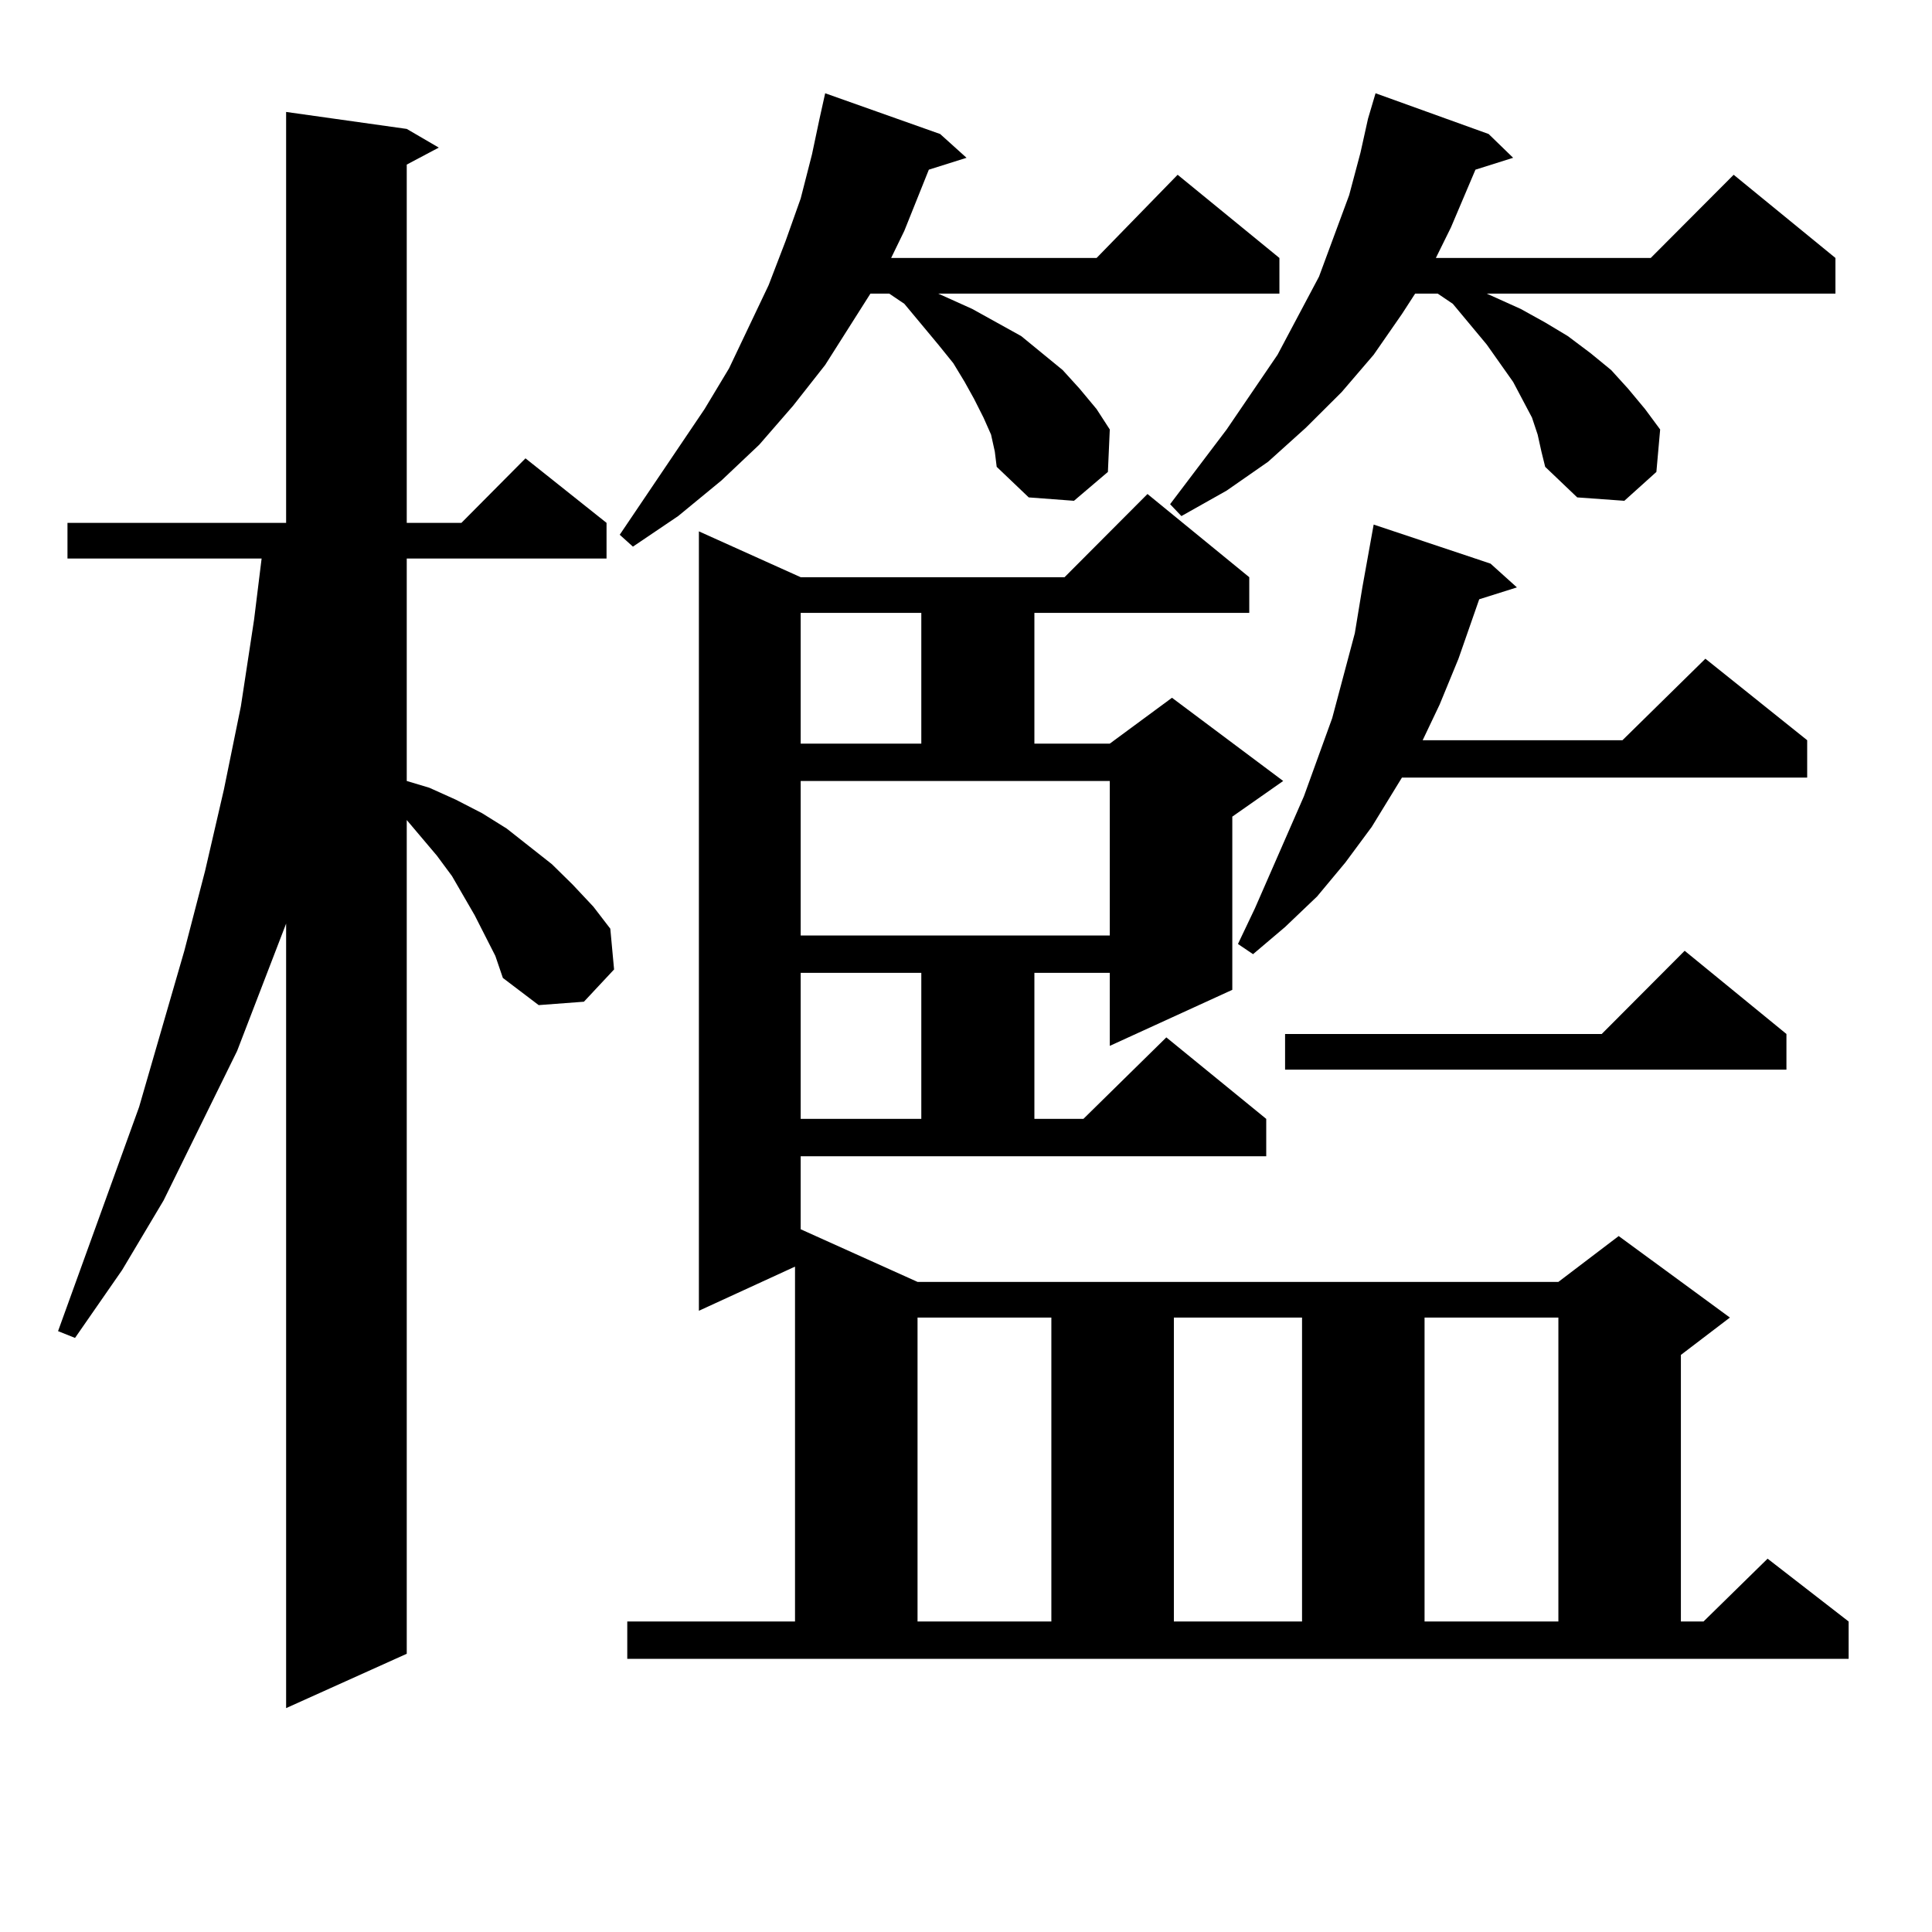 <?xml version="1.0" encoding="utf-8"?>
<!-- Generator: Adobe Illustrator 16.0.0, SVG Export Plug-In . SVG Version: 6.00 Build 0)  -->
<!DOCTYPE svg PUBLIC "-//W3C//DTD SVG 1.1//EN" "http://www.w3.org/Graphics/SVG/1.1/DTD/svg11.dtd">
<svg version="1.1" id="图层_1" xmlns="http://www.w3.org/2000/svg" xmlns:xlink="http://www.w3.org/1999/xlink" x="0px" y="0px"
	 width="1000px" height="1000px" viewBox="0 0 1000 1000" enable-background="new 0 0 1000 1000" xml:space="preserve">
<path d="M256.384,494.758l-10.731-21.094l-11.707-20.215l-7.805-10.547l-15.609-18.457v431.543l-62.438,28.125V478.059
	l-25.365,65.918L84.681,621.32l-21.463,36.035l-24.39,35.156l-8.78-3.516l41.95-116.016l23.414-80.859l10.731-41.309l9.756-42.188
	l8.78-43.066l6.829-44.824l3.902-31.641H34.926v-18.457h113.168V57.941l62.438,8.789l16.585,9.668l-16.585,8.789v185.449h28.292
	l33.17-33.398l41.95,33.398v18.457H210.531V404.23l11.707,3.516l13.658,6.152l13.658,7.031l12.683,7.91l23.414,18.457l10.731,10.547
	l10.731,11.426l8.78,11.426l1.951,21.094l-15.609,16.699l-23.414,1.758l-18.536-14.063L256.384,494.758z M512.963,224.934
	l-3.902-8.789l-4.878-9.668l-4.878-8.789l-5.854-9.668l-7.805-9.668l-17.561-21.094l-7.805-5.273h-9.756l-23.414,36.914
	l-16.585,21.094l-17.561,20.215l-19.512,18.457l-22.438,18.457l-23.414,15.82l-6.829-6.152l43.901-65.039l12.683-21.094
	l20.487-43.066l8.78-22.852l7.805-21.973l5.854-22.852l3.902-18.457l2.927-13.184l59.511,21.094l13.658,12.305l-19.512,6.152
	l-12.683,31.641l-6.829,14.063h106.339l41.95-43.066l52.682,43.066v18.457H485.646l17.561,7.91l12.683,7.031l12.683,7.031
	l10.731,8.789l10.731,8.789l8.78,9.668l8.78,10.547l6.829,10.547l-0.976,21.973l-17.561,14.941l-23.414-1.758l-16.585-15.82
	l-0.976-7.91L512.963,224.934z M414.429,636.262l60.486,27.246h331.699l31.219-23.73l57.56,42.188l-25.365,19.336v137.988h11.707
	l33.17-32.52l41.95,32.52v19.336h-632.18v-19.336h86.827V655.598l-49.755,22.852V275.031l52.682,23.73h136.582l42.926-43.066
	l52.682,43.066v18.457H535.401v67.676h39.023l32.194-23.73l57.56,43.066l-26.341,18.457v89.648l-63.413,29.004v-37.793h-39.023
	v75.586h25.365l42.926-42.188l51.706,42.188v19.336h-240.97V636.262z M414.429,317.219v67.676h62.438v-67.676H414.429z
	 M414.429,484.211h159.996v-79.98H414.429V484.211z M414.429,503.547v75.586h62.438v-75.586H414.429z M474.915,681.965v157.324
	h69.267V681.965H474.915z M795.883,224.934l-2.927-8.789l-9.756-18.457l-6.829-9.668l-6.829-9.668l-17.561-21.094l-7.805-5.273
	H732.47l-6.829,10.547l-14.634,21.094l-16.585,19.336l-18.536,18.457l-19.512,17.578l-21.463,14.941l-23.414,13.184l-5.854-6.152
	l29.268-38.672l26.341-38.672l10.731-20.215l10.731-20.215l15.609-42.188l5.854-21.973l3.902-17.578l3.902-13.184l58.535,21.094
	L783.2,81.672l-19.512,6.152l-12.683,29.883l-7.805,15.82h111.217l42.926-43.066l52.682,43.066v18.457H769.542l17.561,7.91
	l12.683,7.031l11.707,7.031l11.707,8.789l10.731,8.789l8.78,9.668l8.78,10.547l7.805,10.547l-1.951,21.973l-16.585,14.941
	l-24.39-1.758l-16.585-15.82l-1.951-7.91L795.883,224.934z M607.595,681.965v157.324h66.34V681.965H607.595z M771.493,291.73
	l13.658,12.305l-19.512,6.152l-10.731,30.762l-9.756,23.73l-8.78,18.457h103.412l42.926-42.188l52.682,42.188v19.336H725.641
	l-15.609,25.488l-13.658,18.457l-14.634,17.578l-16.585,15.82l-16.585,14.063l-7.805-5.273l8.78-18.457l25.365-58.008l14.634-40.43
	l11.707-43.945l3.902-23.73l5.854-32.52L771.493,291.73z M924.66,535.188v18.457H665.154v-18.457h163.898l42.926-43.066
	L924.66,535.188z M737.348,681.965v157.324h69.267V681.965H737.348z"/>
</svg>
